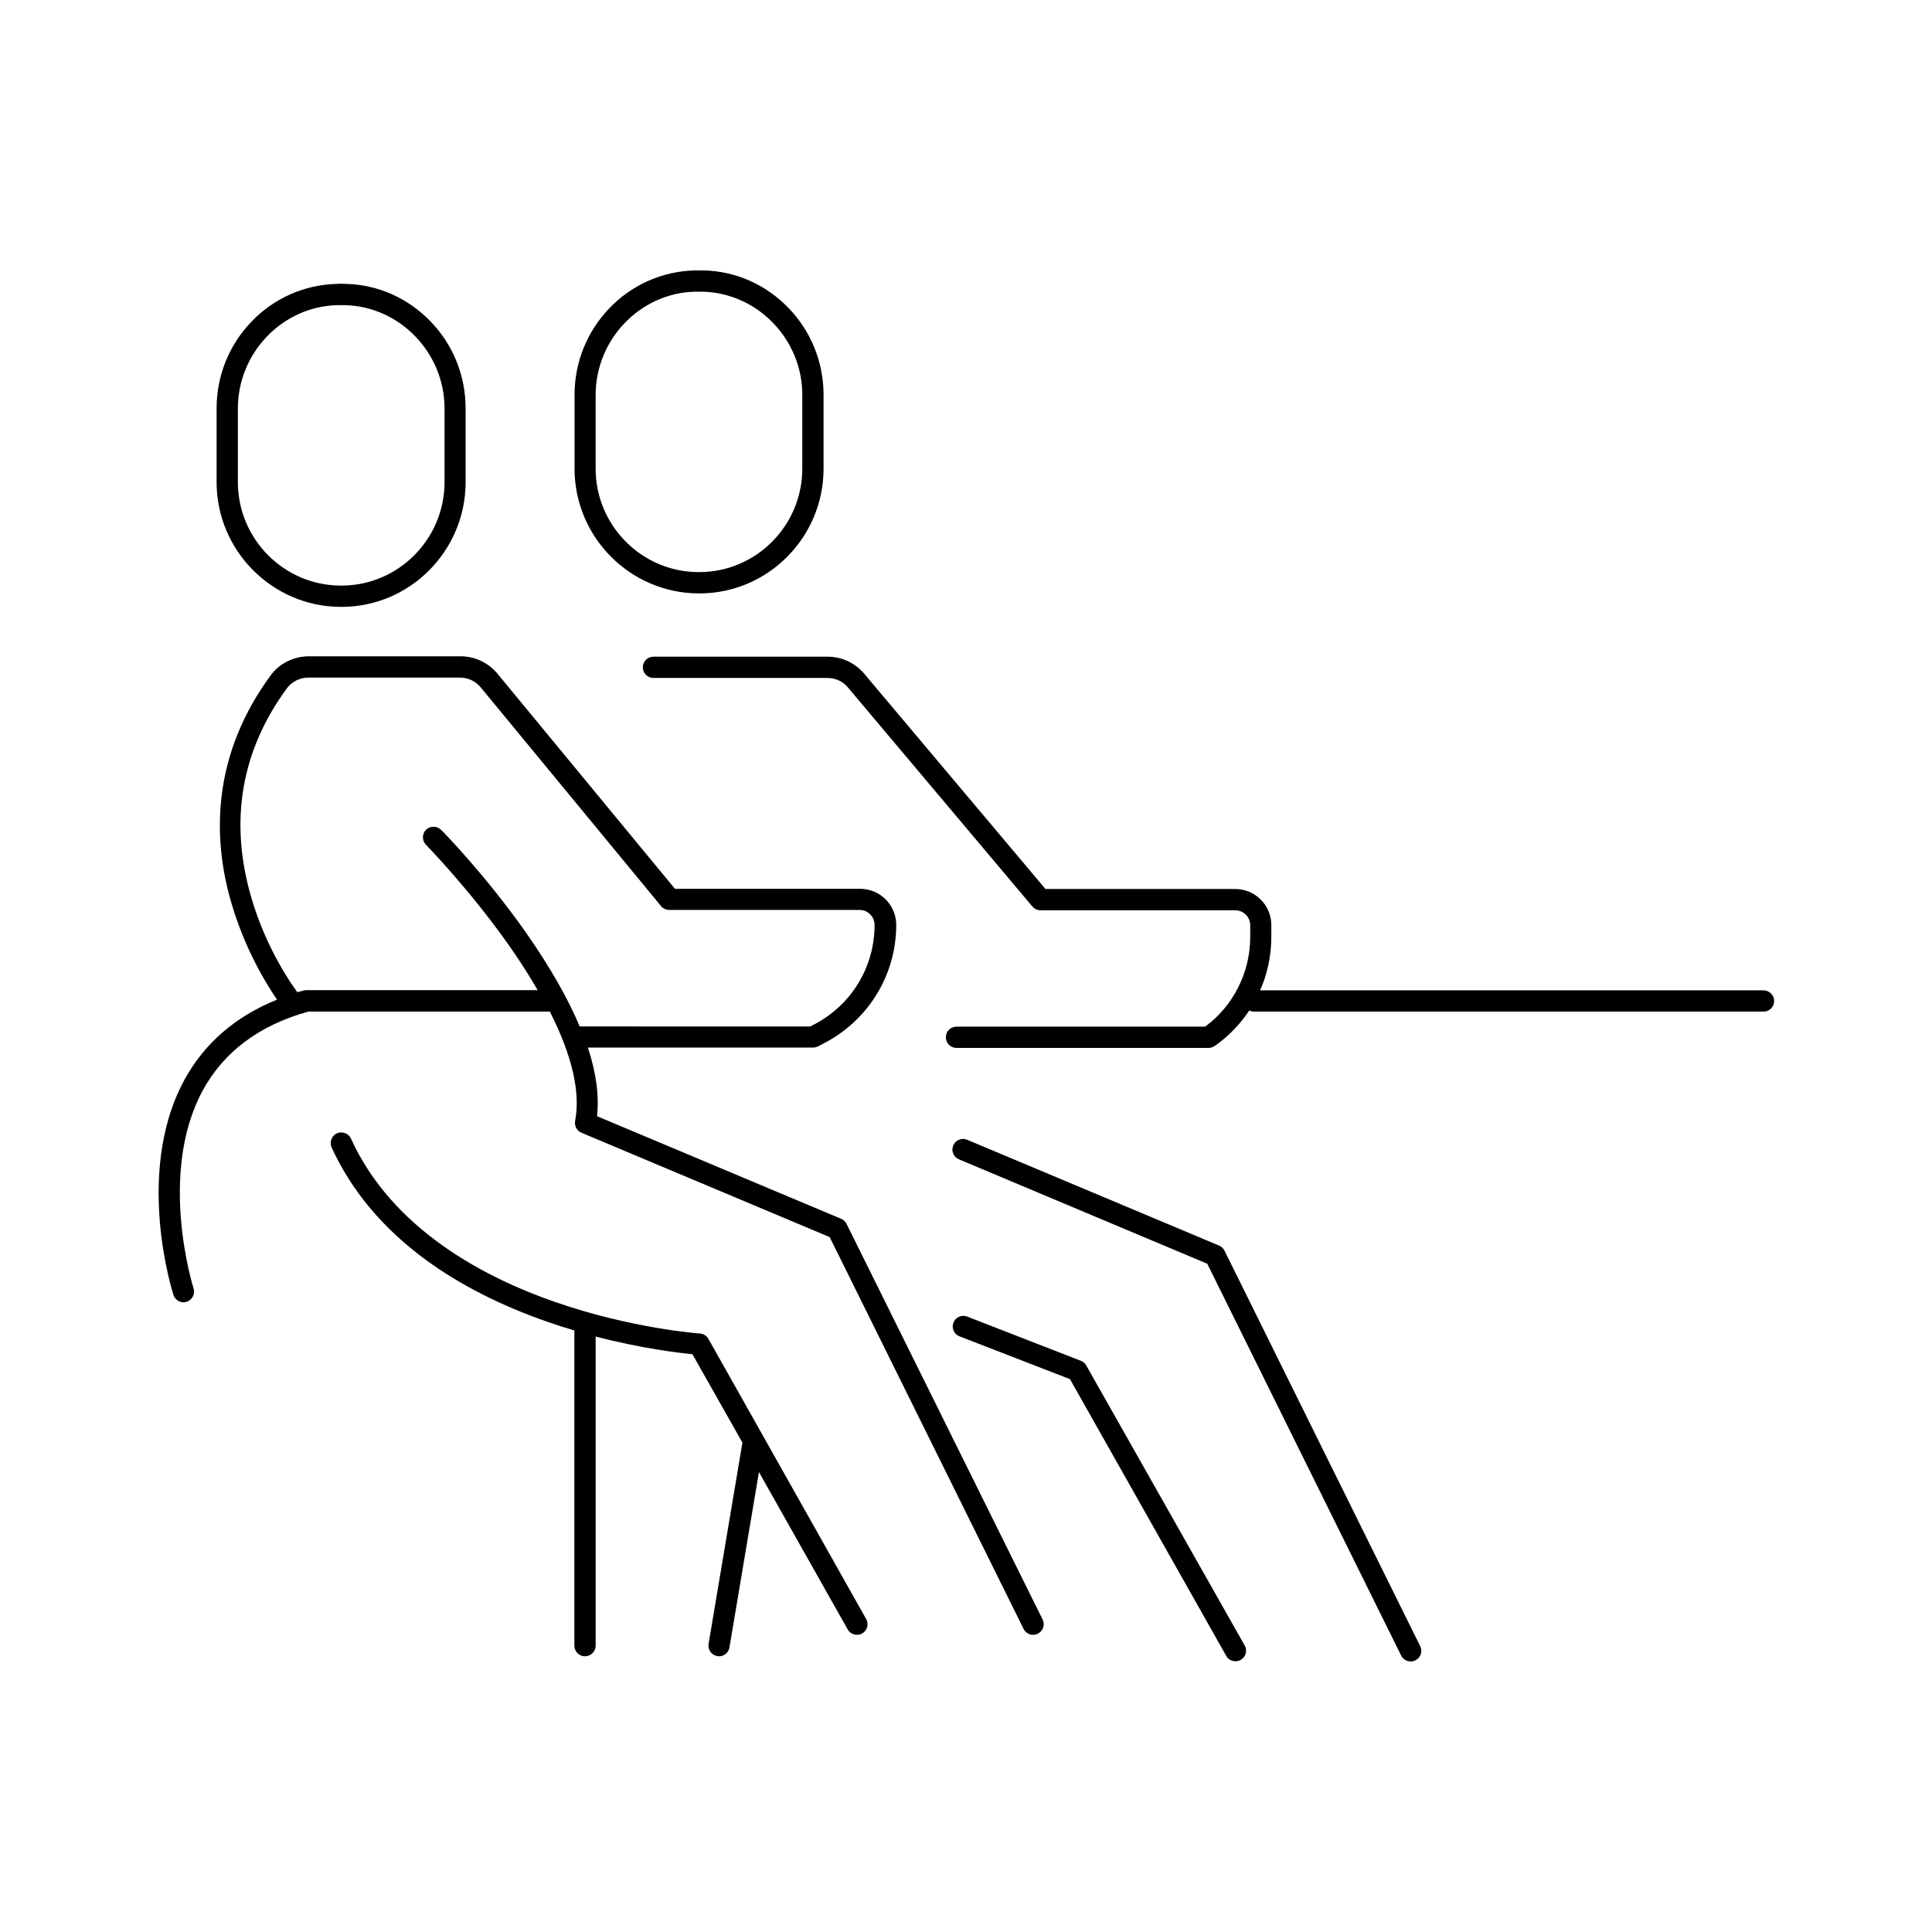 <?xml version="1.0" encoding="UTF-8"?>
<!-- Uploaded to: ICON Repo, www.svgrepo.com, Generator: ICON Repo Mixer Tools -->
<svg fill="#000000" width="800px" height="800px" version="1.1" viewBox="144 144 512 512" xmlns="http://www.w3.org/2000/svg">
 <g>
  <path d="m233.19 219.23c-8.566 0.25-16.574 3.777-22.57 10.027-5.945 6.195-9.219 14.359-9.219 22.973v19.547c0 18.086 14.66 32.898 32.695 33.051h0.301 0.301c18.035-0.102 32.695-14.914 32.695-33.051v-19.547c0-8.613-3.273-16.777-9.219-22.973-5.996-6.246-14.008-9.824-22.57-10.027-0.801-0.051-1.609-0.051-2.414 0zm28.617 33v19.547c0 15.012-12.141 27.305-27.105 27.406h-0.555c-14.965-0.102-27.105-12.395-27.105-27.406v-19.547c0-14.711 11.789-27.004 26.301-27.355h1.059 1.059c14.508 0.352 26.348 12.645 26.348 27.355z"/>
  <path d="m328.05 215.66c-8.566 0.25-16.574 3.777-22.57 10.027-5.945 6.195-9.219 14.359-9.219 22.973v19.547c0 18.086 14.66 32.898 32.695 33.051h0.301 0.301c18.035-0.102 32.695-14.914 32.695-33.051v-19.547c0-8.613-3.273-16.777-9.219-22.973-5.996-6.246-14.008-9.824-22.57-10.027h-2.414zm28.566 32.996v19.547c0 15.012-12.141 27.305-27.105 27.406h-0.555c-14.965-0.102-27.105-12.395-27.105-27.406v-19.547c0-14.711 11.789-27.004 26.301-27.355h1.059 1.059c14.559 0.402 26.348 12.645 26.348 27.355z"/>
  <path d="m331.73 498.8c-0.453-0.805-1.309-1.359-2.266-1.41-0.203 0-18.188-1.309-38.543-8.414-18.539-6.449-42.977-19.195-53.906-43.227-0.656-1.41-2.316-2.016-3.727-1.41-1.41 0.605-2.016 2.316-1.41 3.727 5.238 11.488 13.652 21.512 24.988 29.824 9.02 6.602 19.902 12.141 32.293 16.426 2.418 0.855 4.785 1.613 7.055 2.266v83.531c0 1.562 1.258 2.82 2.82 2.82s2.82-1.258 2.82-2.82v-81.918c12.191 3.176 22.016 4.332 25.645 4.684l13.25 23.426-8.969 53.352c-0.25 1.512 0.754 2.973 2.316 3.223 0.152 0.051 0.301 0.051 0.453 0.051 1.359 0 2.519-0.957 2.769-2.367l7.809-46.453 23.527 41.715c0.504 0.906 1.461 1.41 2.469 1.41 0.453 0 0.957-0.102 1.359-0.352 1.359-0.754 1.812-2.469 1.059-3.828z"/>
  <path d="m368.36 468.37c-0.301-0.605-0.805-1.109-1.41-1.359l-64.738-27.207c0.605-5.391-0.203-11.438-2.418-18.188h59.703c0.453 0 0.855-0.102 1.258-0.301l1.359-0.707c5.844-2.973 10.73-7.457 14.156-13s5.238-11.941 5.238-18.488c0-5.289-4.281-9.574-9.574-9.574h-49.07l-47.004-56.98c-2.418-2.922-5.996-4.637-9.773-4.637h-40.254c-4.031 0-7.859 1.914-10.176 5.141-7.254 9.926-11.637 20.707-12.949 32.094-1.059 9.117-0.203 18.59 2.621 28.164 3.629 12.445 9.422 21.715 12.09 25.594-11.133 4.484-19.398 11.688-24.688 21.512-5.441 10.078-7.609 23.074-6.348 37.633 0.957 10.883 3.477 18.793 3.578 19.094 0.402 1.211 1.512 1.965 2.672 1.965 0.301 0 0.555-0.051 0.855-0.152 1.461-0.453 2.266-2.066 1.812-3.527-0.102-0.301-9.523-30.277 2.367-52.348 5.543-10.277 14.965-17.383 28.012-21.008h64.035c5.894 11.586 8.16 21.41 6.699 28.969-0.25 1.309 0.453 2.621 1.664 3.125l65.797 27.66 51.387 103.84c0.504 1.008 1.512 1.562 2.519 1.562 0.402 0 0.855-0.102 1.258-0.301 1.41-0.707 1.965-2.367 1.258-3.777zm-70.582-52.348h-0.152c-3.176-7.559-7.91-15.82-14.207-24.836-10.73-15.266-22.016-26.801-22.52-27.258-1.109-1.109-2.871-1.109-3.981-0.051-1.109 1.109-1.109 2.871-0.051 3.981 0.102 0.102 11.438 11.688 21.965 26.602 2.922 4.133 5.441 8.113 7.656 11.941h-61.312c-0.25 0-0.504 0.051-0.754 0.102-0.555 0.152-1.059 0.301-1.613 0.453-1.512-2.016-8.414-11.789-12.293-25.391-5.793-20.102-2.57-38.691 9.523-55.168 1.309-1.762 3.426-2.82 5.644-2.82h40.254c2.117 0 4.082 0.957 5.441 2.57l47.812 57.988c0.555 0.656 1.309 1.008 2.168 1.008h50.43c2.168 0 3.981 1.762 3.981 3.981 0 11.234-6.246 21.41-16.273 26.5l-0.754 0.402z"/>
  <path d="m431.89 505.9c-0.301-0.555-0.805-1.008-1.41-1.258l-30.18-11.738c-1.461-0.555-3.074 0.152-3.629 1.613s0.152 3.074 1.613 3.629l29.27 11.336 41.414 73.355c0.504 0.906 1.461 1.41 2.469 1.41 0.453 0 0.957-0.102 1.359-0.352 1.359-0.754 1.812-2.469 1.059-3.828z"/>
  <path d="m468.52 475.47c-0.301-0.605-0.805-1.109-1.41-1.359l-66.805-28.062c-1.41-0.605-3.074 0.051-3.68 1.512-0.605 1.41 0.051 3.074 1.512 3.68l65.797 27.66 51.387 103.84c0.504 1.008 1.512 1.562 2.519 1.562 0.402 0 0.855-0.102 1.258-0.301 1.41-0.707 1.965-2.367 1.258-3.777z"/>
  <path d="m611.3 406.45h-133.36c1.965-4.434 2.973-9.27 2.973-14.207v-3.074c0-5.289-4.281-9.574-9.574-9.574h-50.281l-48.012-57.031c-2.418-2.871-5.945-4.535-9.723-4.535h-46.148c-1.562 0-2.82 1.258-2.82 2.82s1.258 2.82 2.82 2.82h46.148c2.066 0 4.082 0.906 5.391 2.519l48.871 58.039c0.555 0.656 1.309 1.008 2.168 1.008h51.59c2.168 0 3.981 1.762 3.981 3.981v3.074c0 9.371-4.434 18.238-11.941 23.781h-65.898c-1.562 0-2.82 1.258-2.82 2.82s1.258 2.82 2.82 2.82h66.805c0.555 0 1.16-0.203 1.613-0.504 3.68-2.57 6.75-5.793 9.168-9.422 0.402 0.203 0.805 0.301 1.309 0.301h134.97c1.562 0 2.82-1.258 2.82-2.82 0.004-1.559-1.305-2.816-2.867-2.816z"/>
 </g>
</svg>